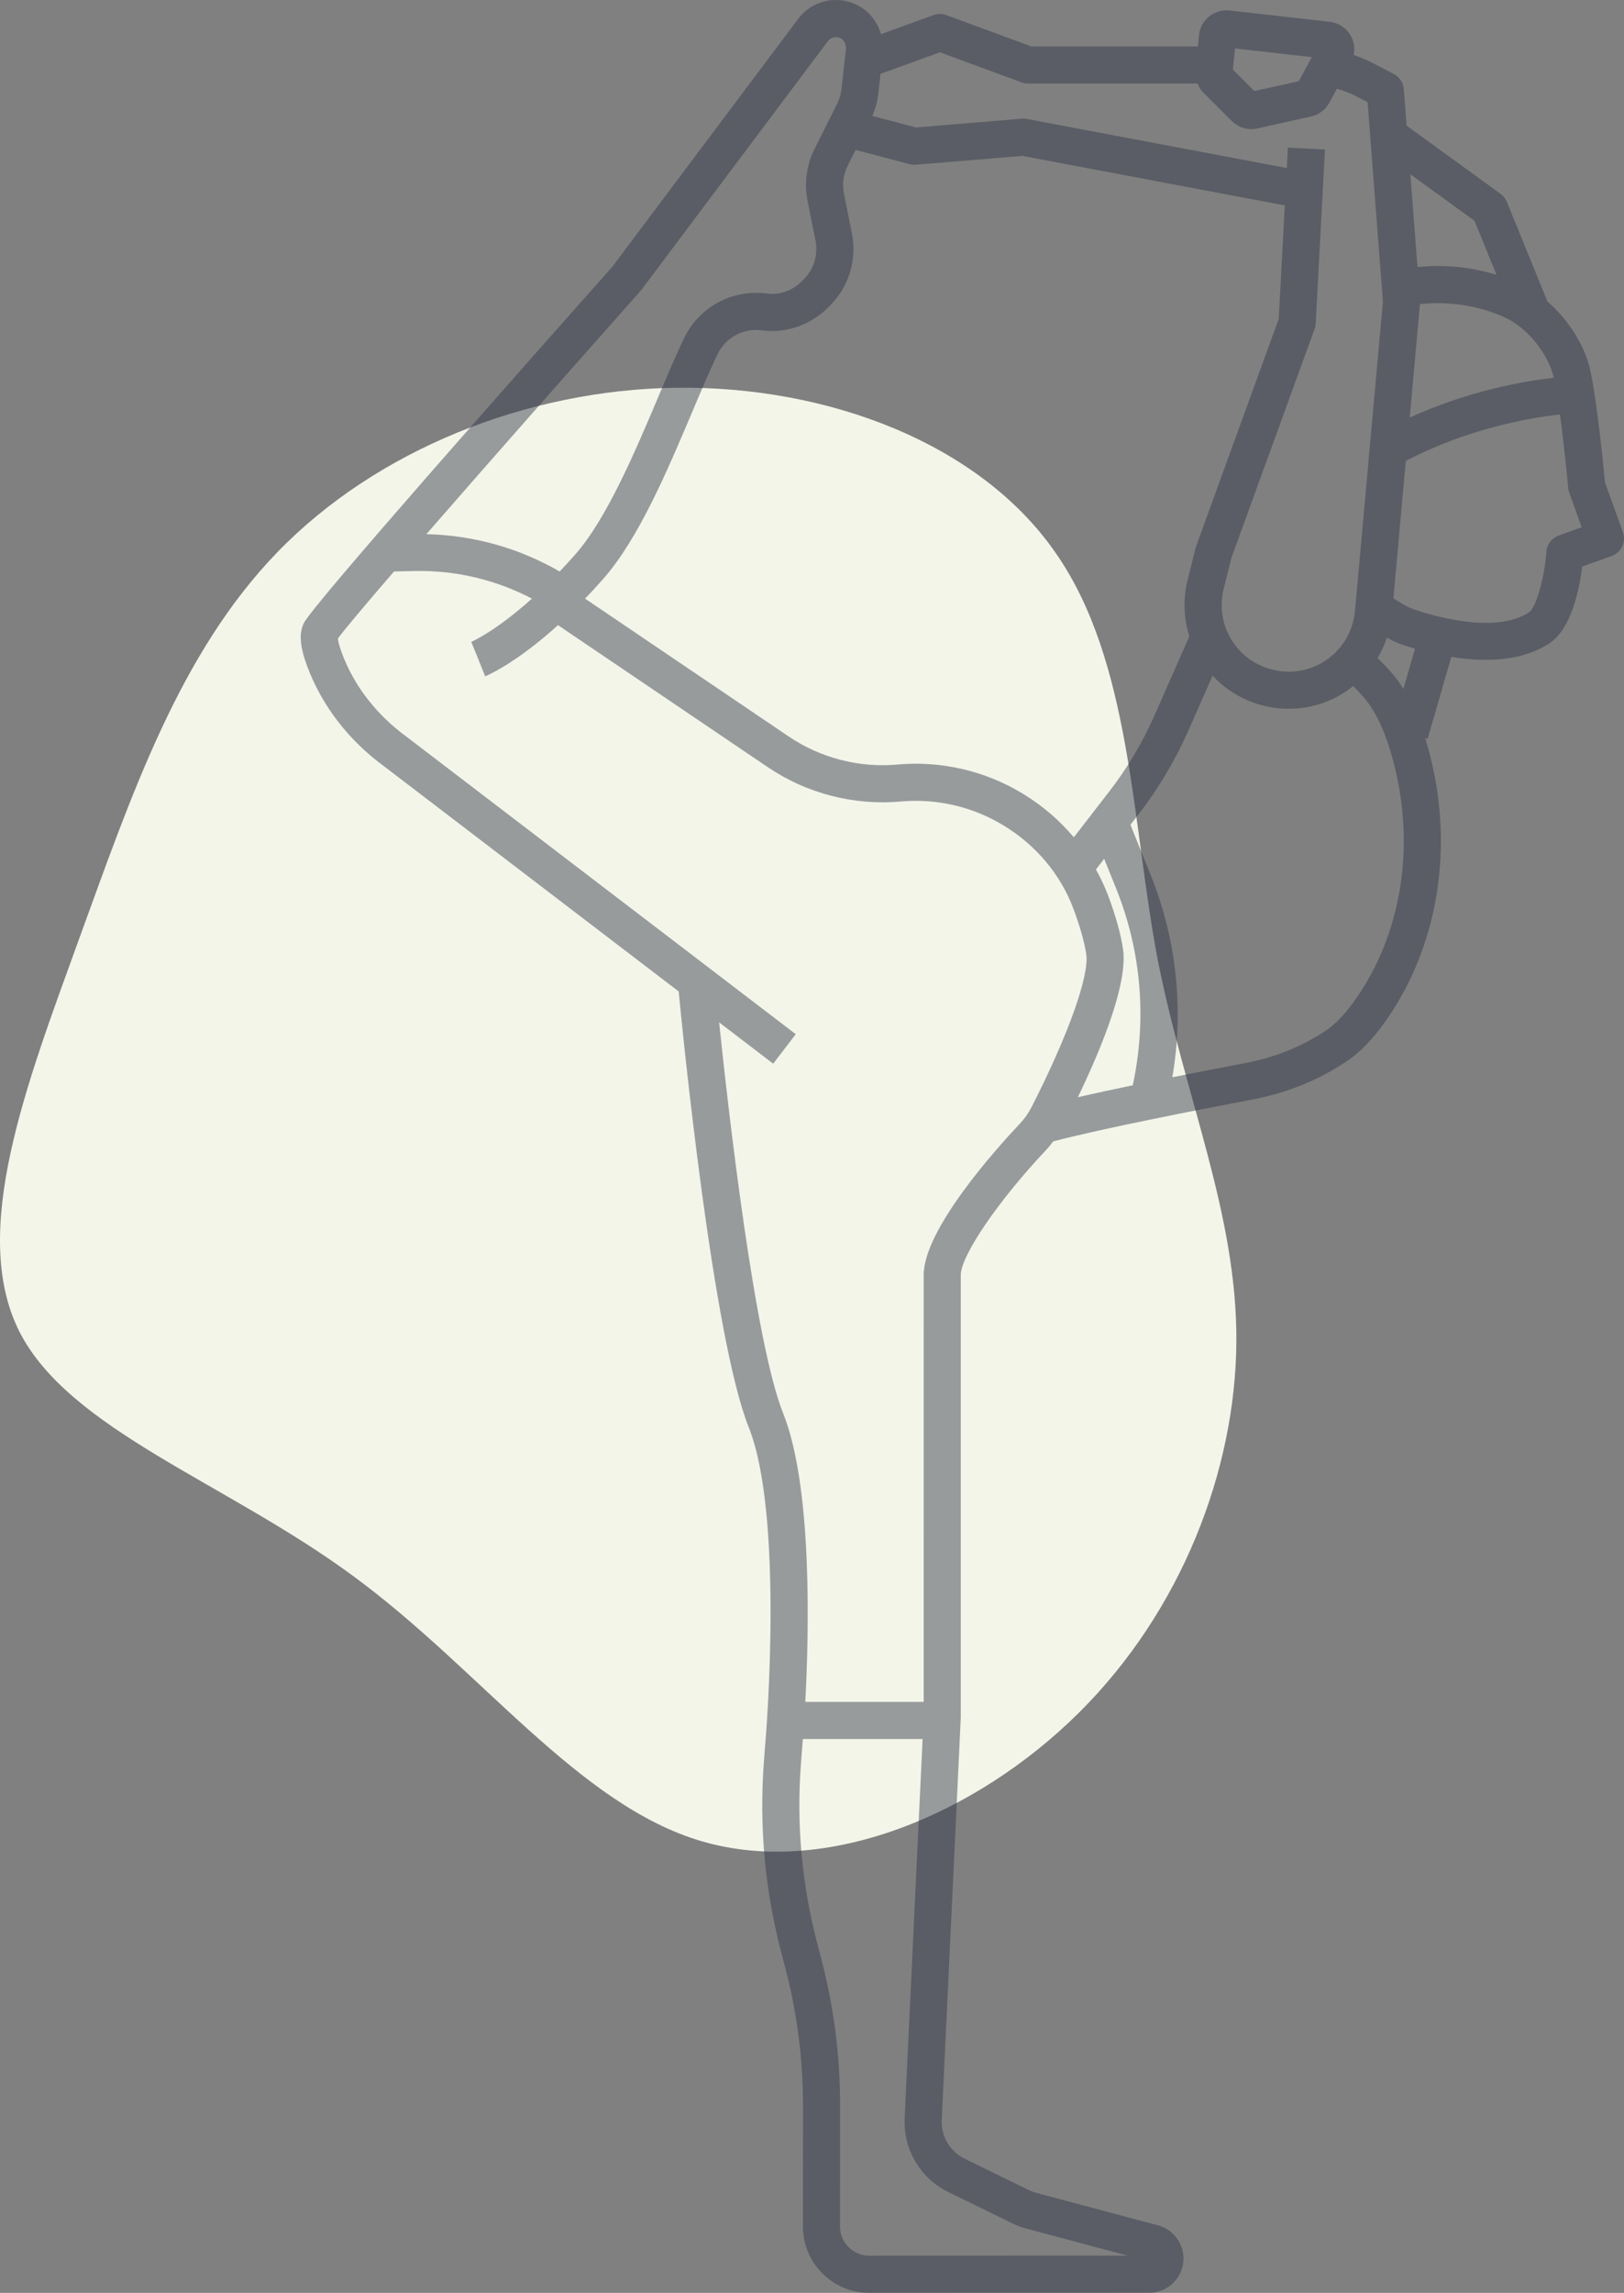 <svg width="243" height="343" viewBox="0 0 243 343" fill="none" xmlns="http://www.w3.org/2000/svg">
<rect x="0" y="0" width="243" height="343" fill="#808080" stroke="none"/>
<path d="M157.935 82.679C169.302 98.946 169.302 122.941 173.226 143.546C177.285 164.152 185.134 181.639 184.998 200.753C184.863 220.003 176.744 241.015 161.453 256.198C146.027 271.517 123.565 280.871 105.027 275.448C86.489 270.026 71.875 249.691 52.795 235.728C33.851 221.765 10.306 213.903 2.864 199.127C-4.578 184.215 3.946 162.254 11.795 140.564C19.643 119.009 26.815 97.726 41.564 82.543C56.313 67.36 78.776 58.277 101.238 58.006C123.836 57.735 146.569 66.276 157.935 82.679Z" fill="#F3F5E9"/>
<path d="M240.149 72.146C239.967 70.177 239.075 60.895 238.016 55.665C237.237 51.817 234.73 47.867 231.547 45.106L225.469 30.198C225.273 29.718 224.948 29.303 224.527 28.998L210.472 18.801L210.052 13.33C209.978 12.374 209.419 11.526 208.572 11.083L205.631 9.543C204.655 9.032 203.625 8.593 202.55 8.228C202.737 7.305 202.629 6.334 202.182 5.476C201.542 4.245 200.336 3.419 198.957 3.261L184.006 1.568C182.894 1.445 181.79 1.764 180.916 2.474C180.041 3.183 179.501 4.19 179.394 5.312V5.313L179.237 6.946H154.324L141.598 2.257C140.982 2.029 140.304 2.028 139.689 2.253L131.819 5.115C131.206 2.994 129.687 1.235 127.578 0.455C124.594 -0.651 121.32 0.305 119.425 2.83L91.627 39.902C78.152 55.062 46.877 90.387 45.477 93.185C44.716 94.71 44.861 96.691 45.945 99.617C48.144 105.548 52.169 110.769 57.536 114.682L101.552 148.314C102.168 154.734 106.679 200.116 112.027 213.491C117.273 226.607 114.642 259.114 114.614 259.459L114.314 263.364C113.568 273.062 114.446 282.749 116.92 292.154L117.481 294.285C119.258 301.041 120.158 308.009 120.154 314.993L120.143 333.138C120.141 335.706 121.18 338.215 123.044 340.078C124.926 341.961 127.421 343 130.071 343H130.078C138.766 342.989 164.116 342.988 171.964 342.988C174.788 342.988 177.085 340.685 177.085 337.848C177.079 335.528 175.51 333.491 173.269 332.894L155.038 328.032C154.652 327.93 154.279 327.788 153.923 327.614L144.34 322.929C142.142 321.856 140.797 319.581 140.912 317.137L143.763 256.893V190.746C143.763 187.827 149.405 179.571 156.608 171.946C156.965 171.568 157.273 171.153 157.591 170.746C164.883 168.827 179.216 166.031 187.326 164.495C192.598 163.496 197.416 161.538 201.645 158.674C203.679 157.296 205.718 155.119 207.705 152.206C214.897 141.664 217.327 127.973 214.371 114.646C214.038 113.145 213.663 111.737 213.252 110.413L213.619 110.519L217.159 98.27C218.795 98.531 220.532 98.71 222.287 98.71C225.669 98.71 229.097 98.071 231.888 96.2C235.141 94.021 236.325 88.146 236.746 84.753L241.162 83.163C242.605 82.644 243.355 81.053 242.835 79.61L240.149 72.146ZM212.468 45.499C216.762 45.002 221.438 45.731 225.384 47.593C228.611 49.117 231.679 52.989 232.5 56.509C228.136 56.998 219.8 58.416 210.935 62.471L212.468 45.499ZM220.626 33.028L223.921 41.11C220.089 39.931 216.016 39.532 212.1 39.956L211.032 26.067L220.626 33.028ZM184.788 7.246L196.287 8.549L194.337 12.148L187.688 13.625L184.485 10.421L184.788 7.246ZM140.633 7.821L152.869 12.33C153.176 12.442 153.501 12.501 153.829 12.501H179.194C179.401 13.01 179.695 13.485 180.095 13.885L184.303 18.094C185.096 18.884 186.149 19.312 187.237 19.312C187.54 19.312 187.845 19.28 188.149 19.212L196.156 17.433C197.335 17.172 198.342 16.414 198.919 15.349L200.044 13.271C201.11 13.582 202.121 13.973 203.054 14.461L204.633 15.289L206.926 45.115L202.744 91.423C202.428 94.928 200.252 98.038 197.067 99.538C194.485 100.754 191.502 100.8 188.812 99.641C184.312 97.698 181.91 92.835 183.098 88.079L184.256 83.451L196.703 49.208C196.796 48.95 196.852 48.681 196.866 48.407L198.254 22.371L192.709 22.075L192.545 25.137L153.65 17.794C153.404 17.748 153.154 17.734 152.904 17.755L137.066 19.069L130.527 17.346C130.99 16.264 131.3 15.129 131.431 13.953L131.753 11.052L140.633 7.821ZM166.983 132.853C170.79 142.29 171.626 152.452 169.496 162.355C166.615 162.953 163.807 163.558 161.285 164.134C165.14 156.106 168.777 146.896 168.031 141.922C167.694 139.679 166.942 136.995 165.8 133.946C165.297 132.607 164.678 131.317 163.984 130.066L165.217 128.472L166.983 132.853ZM166.001 118.373L160.678 125.257C158.578 122.769 156.074 120.594 153.247 118.859L153.089 118.761C147.504 115.336 140.84 113.776 134.312 114.368C128.566 114.891 122.778 113.399 118.004 110.167L87.546 89.552C88.446 88.612 89.364 87.624 90.315 86.536C95.594 80.5 99.853 70.426 103.612 61.539C104.956 58.36 106.225 55.358 107.369 52.986C108.578 50.477 111.248 49.048 114.022 49.421C117.596 49.907 121.292 48.623 123.916 45.995L124.193 45.72C127.031 42.879 128.255 38.833 127.468 34.892L126.278 28.943C125.999 27.546 126.196 26.076 126.832 24.802L128.019 22.426L136.111 24.559C136.416 24.641 136.734 24.67 137.048 24.642L152.987 23.321L192.245 30.732L191.34 47.699L178.986 81.689C178.954 81.779 178.926 81.871 178.902 81.964L177.708 86.732C176.986 89.619 177.124 92.525 177.967 95.186L172.725 107.072C170.952 111.094 168.689 114.896 166.001 118.373ZM95.855 43.507C95.906 43.448 95.955 43.389 96.001 43.328L123.869 6.163C124.209 5.71 124.892 5.383 125.648 5.662C126.259 5.888 126.654 6.644 126.568 7.42L125.912 13.339C125.827 14.096 125.612 14.824 125.271 15.507L121.866 22.318C120.68 24.69 120.313 27.429 120.833 30.033L122.023 35.982C122.446 38.097 121.789 40.27 120.268 41.792L119.991 42.068C118.582 43.479 116.629 44.168 114.769 43.919C109.606 43.222 104.623 45.894 102.367 50.576C101.164 53.071 99.869 56.135 98.497 59.377C95.08 67.458 90.826 77.517 86.134 82.88C85.311 83.82 84.518 84.677 83.741 85.496C77.658 81.971 70.852 80.078 63.802 79.903C73.443 68.821 86.337 54.215 95.855 43.507V43.507ZM141.901 327.917L151.481 332.601C152.154 332.931 152.868 333.199 153.604 333.395L168.738 337.43C158.674 337.43 137.791 337.433 130.071 337.443C130.07 337.443 130.07 337.443 130.069 337.443C128.905 337.443 127.805 336.985 126.918 336.096C126.139 335.318 125.695 334.241 125.695 333.14L125.706 314.993C125.71 307.531 124.751 300.088 122.85 292.869L122.289 290.737C119.973 281.932 119.153 272.865 119.85 263.786L120.13 260.143H138.051L135.364 316.872C135.145 321.532 137.71 325.869 141.901 327.917V327.917ZM152.571 168.132C149.201 171.697 138.209 183.868 138.209 190.746L138.212 254.59H120.497C121.04 244.453 121.6 222.473 117.184 211.427C112.934 200.801 109.042 166.703 107.602 152.936L115.695 159.121L119.068 154.708L60.857 110.231C56.325 106.926 52.969 102.588 51.15 97.687C50.695 96.458 50.585 95.804 50.56 95.518C51.438 94.293 54.571 90.576 58.96 85.487L62.099 85.421C68.215 85.298 74.205 86.727 79.595 89.55C74.115 94.479 70.563 96.002 70.516 96.022L71.564 98.594L72.596 101.172C72.829 101.078 77.094 99.318 83.495 93.517L114.89 114.766C120.723 118.716 127.8 120.529 134.814 119.9C140.157 119.417 145.612 120.692 150.181 123.495L150.34 123.591C155.067 126.495 158.71 130.863 160.597 135.894C161.605 138.581 162.258 140.886 162.536 142.745C163.017 145.957 159.809 154.927 154.359 165.602C153.893 166.518 153.291 167.369 152.571 168.132V168.132ZM203.118 149.074C201.525 151.409 199.981 153.09 198.529 154.075C194.932 156.512 190.815 158.181 186.292 159.038C183.297 159.604 179.452 160.344 175.419 161.15C177.168 150.913 176.055 140.496 172.131 130.774L169.147 123.381L170.393 121.771C173.356 117.938 175.851 113.746 177.807 109.309L181.435 101.082C182.869 102.609 184.627 103.881 186.676 104.764C188.639 105.613 190.733 106.035 192.827 106.035C195.086 106.035 197.342 105.543 199.43 104.559C200.531 104.041 201.539 103.381 202.471 102.637C203.182 103.324 203.85 104.035 204.441 104.78C206.331 107.163 207.847 110.885 208.948 115.845C211.573 127.683 209.449 139.794 203.118 149.074V149.074ZM209.993 103.056C209.607 102.444 209.212 101.857 208.792 101.33C207.99 100.318 207.09 99.357 206.121 98.439C206.693 97.48 207.167 96.466 207.523 95.4C208.254 95.801 209.013 96.166 209.793 96.431C210.338 96.616 211.004 96.826 211.733 97.04L209.993 103.056ZM233.216 80.121C232.183 80.493 231.467 81.437 231.388 82.532C231.099 86.486 229.84 90.887 228.797 91.587C223.796 94.935 214.357 92.116 211.582 91.171C210.653 90.855 209.564 90.187 208.494 89.508L210.35 68.958C219.712 64.036 229.125 62.473 233.419 62.003C234.127 67.203 234.644 72.921 234.651 72.999C234.673 73.235 234.723 73.468 234.803 73.691L236.669 78.876L233.216 80.121Z" fill="#2F3547" fill-opacity="0.47"/>
</svg>

